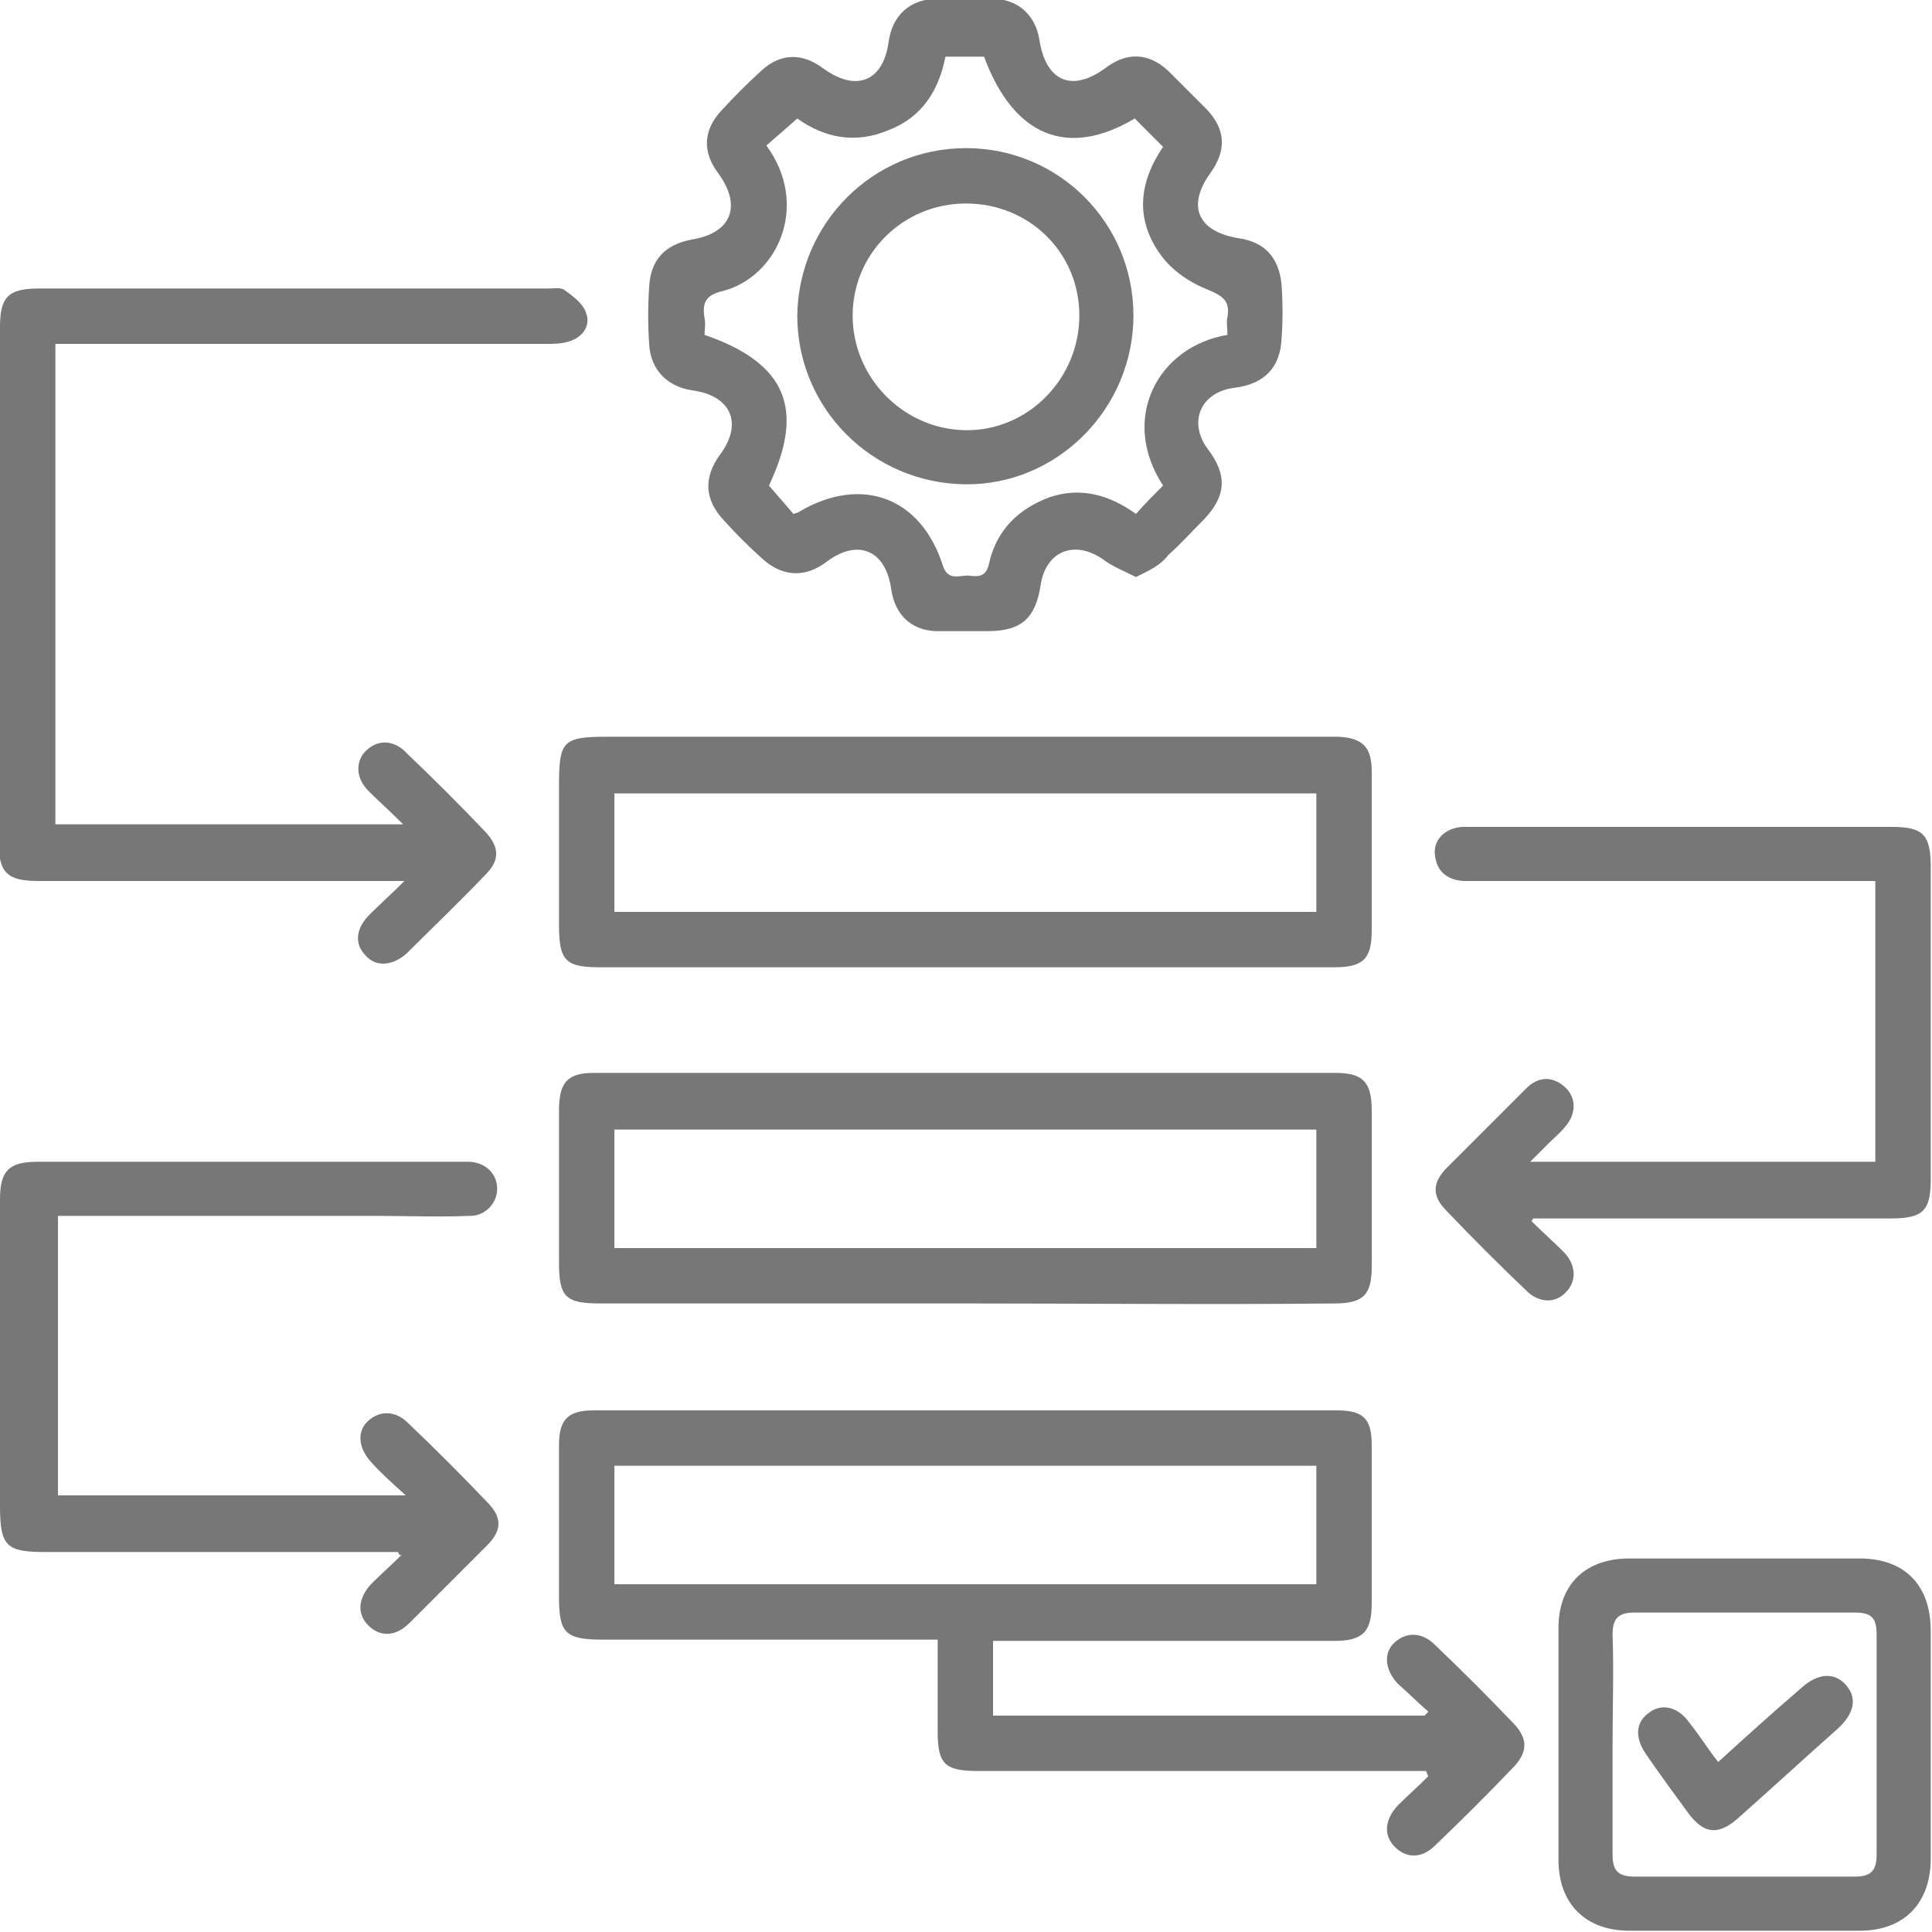 <?xml version="1.0" encoding="UTF-8"?> <svg xmlns="http://www.w3.org/2000/svg" xmlns:xlink="http://www.w3.org/1999/xlink" version="1.1" id="Layer_1" x="0px" y="0px" viewBox="0 0 150 150" style="enable-background:new 0 0 150 150;" xml:space="preserve"> <style type="text/css"> .st0{fill:#777777;} </style> <g> <path class="st0" d="M110.9,132.9c-0.8-0.7-1.6-1.5-2.4-2.2c-1-1.1-1.1-2.4-0.2-3.2c0.9-0.8,2.1-0.8,3.1,0.2c2.1,2,4.2,4.1,6.2,6.2 c1,1.1,1,2.1,0,3.2c-2,2.1-4.1,4.2-6.2,6.2c-1,1-2.2,1-3.1,0.1c-0.9-0.9-0.8-2.1,0.2-3.2c0.8-0.8,1.6-1.5,2.4-2.3 c-0.1-0.1-0.1-0.3-0.2-0.4c-0.5,0-1,0-1.6,0c-11.1,0-22.2,0-33.2,0c-2.6,0-3.1-0.6-3.1-3.1c0-2.3,0-4.6,0-7.1c-0.7,0-1.3,0-1.9,0 c-8,0-16.1,0-24.1,0c-2.9,0-3.4-0.5-3.4-3.3c0-3.9,0-7.9,0-11.8c0-2,0.7-2.7,2.7-2.7c19.2,0,38.4,0,57.7,0c2.1,0,2.7,0.7,2.7,2.7 c0,4.1,0,8.2,0,12.3c0,2.2-0.7,2.9-2.9,2.9c-8.2,0-16.4,0-24.6,0c-0.6,0-1.2,0-1.9,0c0,2,0,3.9,0,5.8c11.2,0,22.3,0,33.5,0 C110.7,133.1,110.8,133,110.9,132.9z M47.7,123c18.3,0,36.4,0,54.5,0c0-3.1,0-6.2,0-9.2c-18.2,0-36.3,0-54.5,0 C47.7,117,47.7,119.9,47.7,123z"></path> <path class="st0" d="M88.2,44.8c-1-0.5-1.8-0.8-2.6-1.4c-2.2-1.5-4.4-0.6-4.8,2C80.4,48,79.3,49,76.7,49c-1.4,0-2.7,0-4.1,0 c-1.9-0.1-3.1-1.3-3.4-3.2c-0.4-3.1-2.6-4-5-2.2c-1.7,1.3-3.5,1.2-5.1-0.3c-1-0.9-2-1.9-2.9-2.9c-1.5-1.6-1.6-3.3-0.3-5.1 c1.8-2.4,0.9-4.6-2.2-5c-1.9-0.3-3.2-1.6-3.3-3.6c-0.1-1.5-0.1-2.9,0-4.4c0.1-2.1,1.2-3.3,3.3-3.7c3.1-0.5,3.9-2.6,2.1-5.1 c-1.3-1.7-1.2-3.4,0.2-4.9c1-1.1,2-2.1,3.1-3.1c1.5-1.4,3.2-1.4,4.8-0.2c2.6,1.9,4.7,1,5.1-2.1c0.3-2,1.6-3.2,3.6-3.3 c1.5-0.1,3-0.1,4.6,0c1.9,0.1,3.2,1.3,3.5,3.2c0.5,3.2,2.5,4.1,5.1,2.2c1.7-1.3,3.4-1.2,4.9,0.2c1,1,2,2,3,3 c1.5,1.6,1.5,3.2,0.3,4.9c-1.9,2.6-1,4.6,2.2,5.1c2,0.3,3.1,1.5,3.3,3.6c0.1,1.4,0.1,2.8,0,4.2c-0.1,2.2-1.3,3.5-3.6,3.8 c-2.7,0.3-3.7,2.7-2.1,4.8c1.5,2,1.4,3.6-0.3,5.4c-0.9,0.9-1.8,1.9-2.8,2.8C90.1,43.9,89.2,44.3,88.2,44.8z M95.3,26 c0-0.5-0.1-1,0-1.4c0.2-1.2-0.3-1.6-1.5-2.1c-1.3-0.5-2.7-1.4-3.6-2.6c-2.1-2.8-1.8-5.7,0.1-8.5c-0.8-0.8-1.5-1.5-2.2-2.2 c-5.2,3.1-9.4,1.4-11.7-4.8c-1,0-2,0-3,0C72.9,7,71.6,9.1,69,10.1c-2.6,1.1-5,0.6-7.1-0.9c-0.9,0.8-1.6,1.4-2.4,2.1 c3.4,4.6,0.9,10.2-3.4,11.3c-1.3,0.3-1.6,0.9-1.4,2.1c0.1,0.4,0,0.9,0,1.3c6.4,2.2,7.8,5.8,5,11.7c0.7,0.8,1.3,1.5,1.9,2.2 c0.3-0.1,0.4-0.1,0.5-0.2c4.8-2.8,9.4-1.1,11.1,4.2c0.4,1.3,1.4,0.7,2.1,0.8c0.8,0.1,1.3,0,1.5-1c0.6-2.6,2.3-4.2,4.7-5.1 c2.4-0.8,4.6-0.2,6.7,1.3c0.7-0.8,1.4-1.5,2.1-2.2C86.9,32.5,89.9,26.9,95.3,26z"></path> <path class="st0" d="M75,75.1c-9.5,0-18.9,0-28.4,0c-2.7,0-3.2-0.5-3.2-3.3c0-3.6,0-7.2,0-10.8c0-3.5,0.3-3.8,3.8-3.8 c17.4,0,34.9,0,52.3,0c1.5,0,2.9,0,4.4,0c1.9,0.1,2.6,0.8,2.6,2.7c0,4.1,0,8.2,0,12.3c0,2.2-0.6,2.9-2.9,2.9 C94.1,75.1,84.6,75.1,75,75.1z M47.7,70.8c18.3,0,36.4,0,54.5,0c0-3.1,0-6.1,0-9.2c-18.2,0-36.3,0-54.5,0 C47.7,64.7,47.7,67.7,47.7,70.8z"></path> <path class="st0" d="M75,101.2c-9.5,0-18.9,0-28.4,0c-2.7,0-3.2-0.5-3.2-3.2c0-3.9,0-7.9,0-11.8c0-2.2,0.7-2.9,2.7-2.9 c19.2,0,38.4,0,57.6,0c2.1,0,2.8,0.7,2.8,2.9c0,4,0,8.1,0,12.1c0,2.2-0.6,2.9-2.9,2.9C94.1,101.3,84.6,101.2,75,101.2z M47.7,96.9 c18.3,0,36.4,0,54.5,0c0-3.1,0-6.1,0-9.2c-18.2,0-36.3,0-54.5,0C47.7,90.8,47.7,93.8,47.7,96.9z"></path> <path class="st0" d="M4.3,26.7c0,12.6,0,24.9,0,37.3c8.9,0,17.8,0,27,0c-1-1-1.9-1.8-2.7-2.6c-1-1-1-2.3-0.2-3.1 c0.9-0.9,2.2-0.9,3.2,0.2c2.1,2,4.1,4,6.1,6.1c1.1,1.2,1.1,2.2,0,3.3c-2,2.1-4.1,4.1-6.1,6.1c-1.1,1-2.4,1.1-3.2,0.2 c-0.9-0.9-0.8-2.1,0.3-3.2c0.8-0.8,1.6-1.5,2.7-2.6c-1,0-1.5,0-2.1,0c-8.8,0-17.5,0-26.3,0c-2.4,0-3.1-0.6-3.1-3 C0,52,0,38.7,0,25.4c0-2.3,0.6-3,3-3c13.2,0,26.4,0,39.6,0c0.4,0,0.9-0.1,1.2,0.1c0.7,0.5,1.5,1.1,1.7,1.8c0.4,1-0.3,1.9-1.3,2.2 c-0.6,0.2-1.2,0.2-1.8,0.2c-12,0-24.1,0-36.1,0C5.6,26.7,5,26.7,4.3,26.7z"></path> <path class="st0" d="M118.9,94.8c0.8,0.8,1.7,1.6,2.5,2.4c1,1,1,2.3,0.2,3.1c-0.8,0.9-2.1,0.9-3.1-0.1c-2.1-2-4.2-4.1-6.2-6.2 c-1.1-1.1-1.1-2.1-0.1-3.2c2.1-2.1,4.2-4.2,6.3-6.3c0.9-0.9,2-1,3-0.1c0.9,0.8,0.9,2.1,0,3.1c-0.4,0.5-0.9,0.9-1.3,1.3 c-0.4,0.4-0.8,0.8-1.4,1.4c9.1,0,17.9,0,26.8,0c0-7.2,0-14.4,0-21.8c-0.6,0-1.1,0-1.7,0c-9.7,0-19.4,0-29.1,0c-0.4,0-0.8,0-1.2,0 c-1.3-0.1-2.1-0.8-2.2-2.1c-0.1-1.1,0.8-2,2.1-2.1c0.3,0,0.6,0,0.9,0c10.8,0,21.7,0,32.5,0c2.4,0,3,0.6,3,3.1c0,8.1,0,16.2,0,24.3 c0,2.4-0.6,3-3.1,3c-9.3,0-18.5,0-27.8,0C119.1,94.5,119,94.7,118.9,94.8z"></path> <path class="st0" d="M30.9,120.5c-9.1,0-18.2,0-27.3,0c-3.1,0-3.6-0.4-3.6-3.6c0-7.9,0-15.9,0-23.8c0-2.2,0.7-2.9,2.9-2.9 c10.9,0,21.9,0,32.8,0c0.3,0,0.5,0,0.8,0c1.3,0.1,2.1,1,2.1,2.1c0,1.1-0.9,2.1-2.1,2.1c-2.5,0.1-5,0-7.4,0c-7.6,0-15.3,0-22.9,0 c-0.5,0-1.1,0-1.7,0c0,7.3,0,14.5,0,21.7c8.9,0,17.7,0,27,0c-1.1-1-1.9-1.7-2.7-2.6c-1-1.1-1.1-2.4-0.2-3.2 c0.9-0.8,2.1-0.8,3.1,0.2c2.1,2,4.1,4,6.1,6.1c1.2,1.2,1.2,2.2,0,3.4c-2,2-4,4-6,6c-1.1,1.1-2.3,1.1-3.2,0.2 c-0.9-0.9-0.8-2.1,0.2-3.2c0.8-0.8,1.6-1.5,2.4-2.3C31,120.8,31,120.7,30.9,120.5z"></path> <path class="st0" d="M135.5,121c3,0,6,0,8.9,0c3.5,0,5.5,2.1,5.5,5.6c0,5.9,0,11.8,0,17.7c0,3.5-2.1,5.6-5.5,5.6 c-6,0-11.9,0-17.9,0c-3.4,0-5.5-2.1-5.5-5.5c0-6,0-12,0-18c0-3.4,2.1-5.4,5.5-5.4C129.5,121,132.5,121,135.5,121z M125.2,135.4 c0,2.9,0,5.8,0,8.6c0,1.2,0.4,1.7,1.7,1.7c5.7,0,11.4,0,17.1,0c1.2,0,1.7-0.4,1.7-1.7c0-5.7,0-11.4,0-17.1c0-1.3-0.4-1.7-1.7-1.7 c-5.7,0-11.4,0-17.1,0c-1.2,0-1.7,0.4-1.7,1.7C125.3,129.8,125.2,132.6,125.2,135.4z"></path> <path class="st0" d="M75,11.5c7.2,0,13,5.8,13,13c0,7.2-5.9,13.2-13.1,13.1c-7.2-0.1-13-5.9-13-13.1C62,17.3,67.8,11.5,75,11.5z M75,15.8c-4.9,0-8.8,3.9-8.8,8.7c0,4.8,3.9,8.8,8.7,8.9c4.9,0.1,8.9-4,8.9-8.9C83.8,19.6,79.9,15.8,75,15.8z"></path> <path class="st0" d="M133.4,136.8c2.2-2,4.3-3.9,6.4-5.7c1.3-1.2,2.6-1.3,3.5-0.3c0.9,1,0.7,2.2-0.6,3.4c-2.6,2.3-5.2,4.7-7.8,7 c-1.5,1.3-2.6,1.2-3.8-0.4c-1.1-1.5-2.2-3-3.3-4.6c-0.9-1.3-0.8-2.5,0.2-3.2c1-0.8,2.3-0.5,3.2,0.8 C132,134.8,132.6,135.8,133.4,136.8z"></path> </g> </svg> 